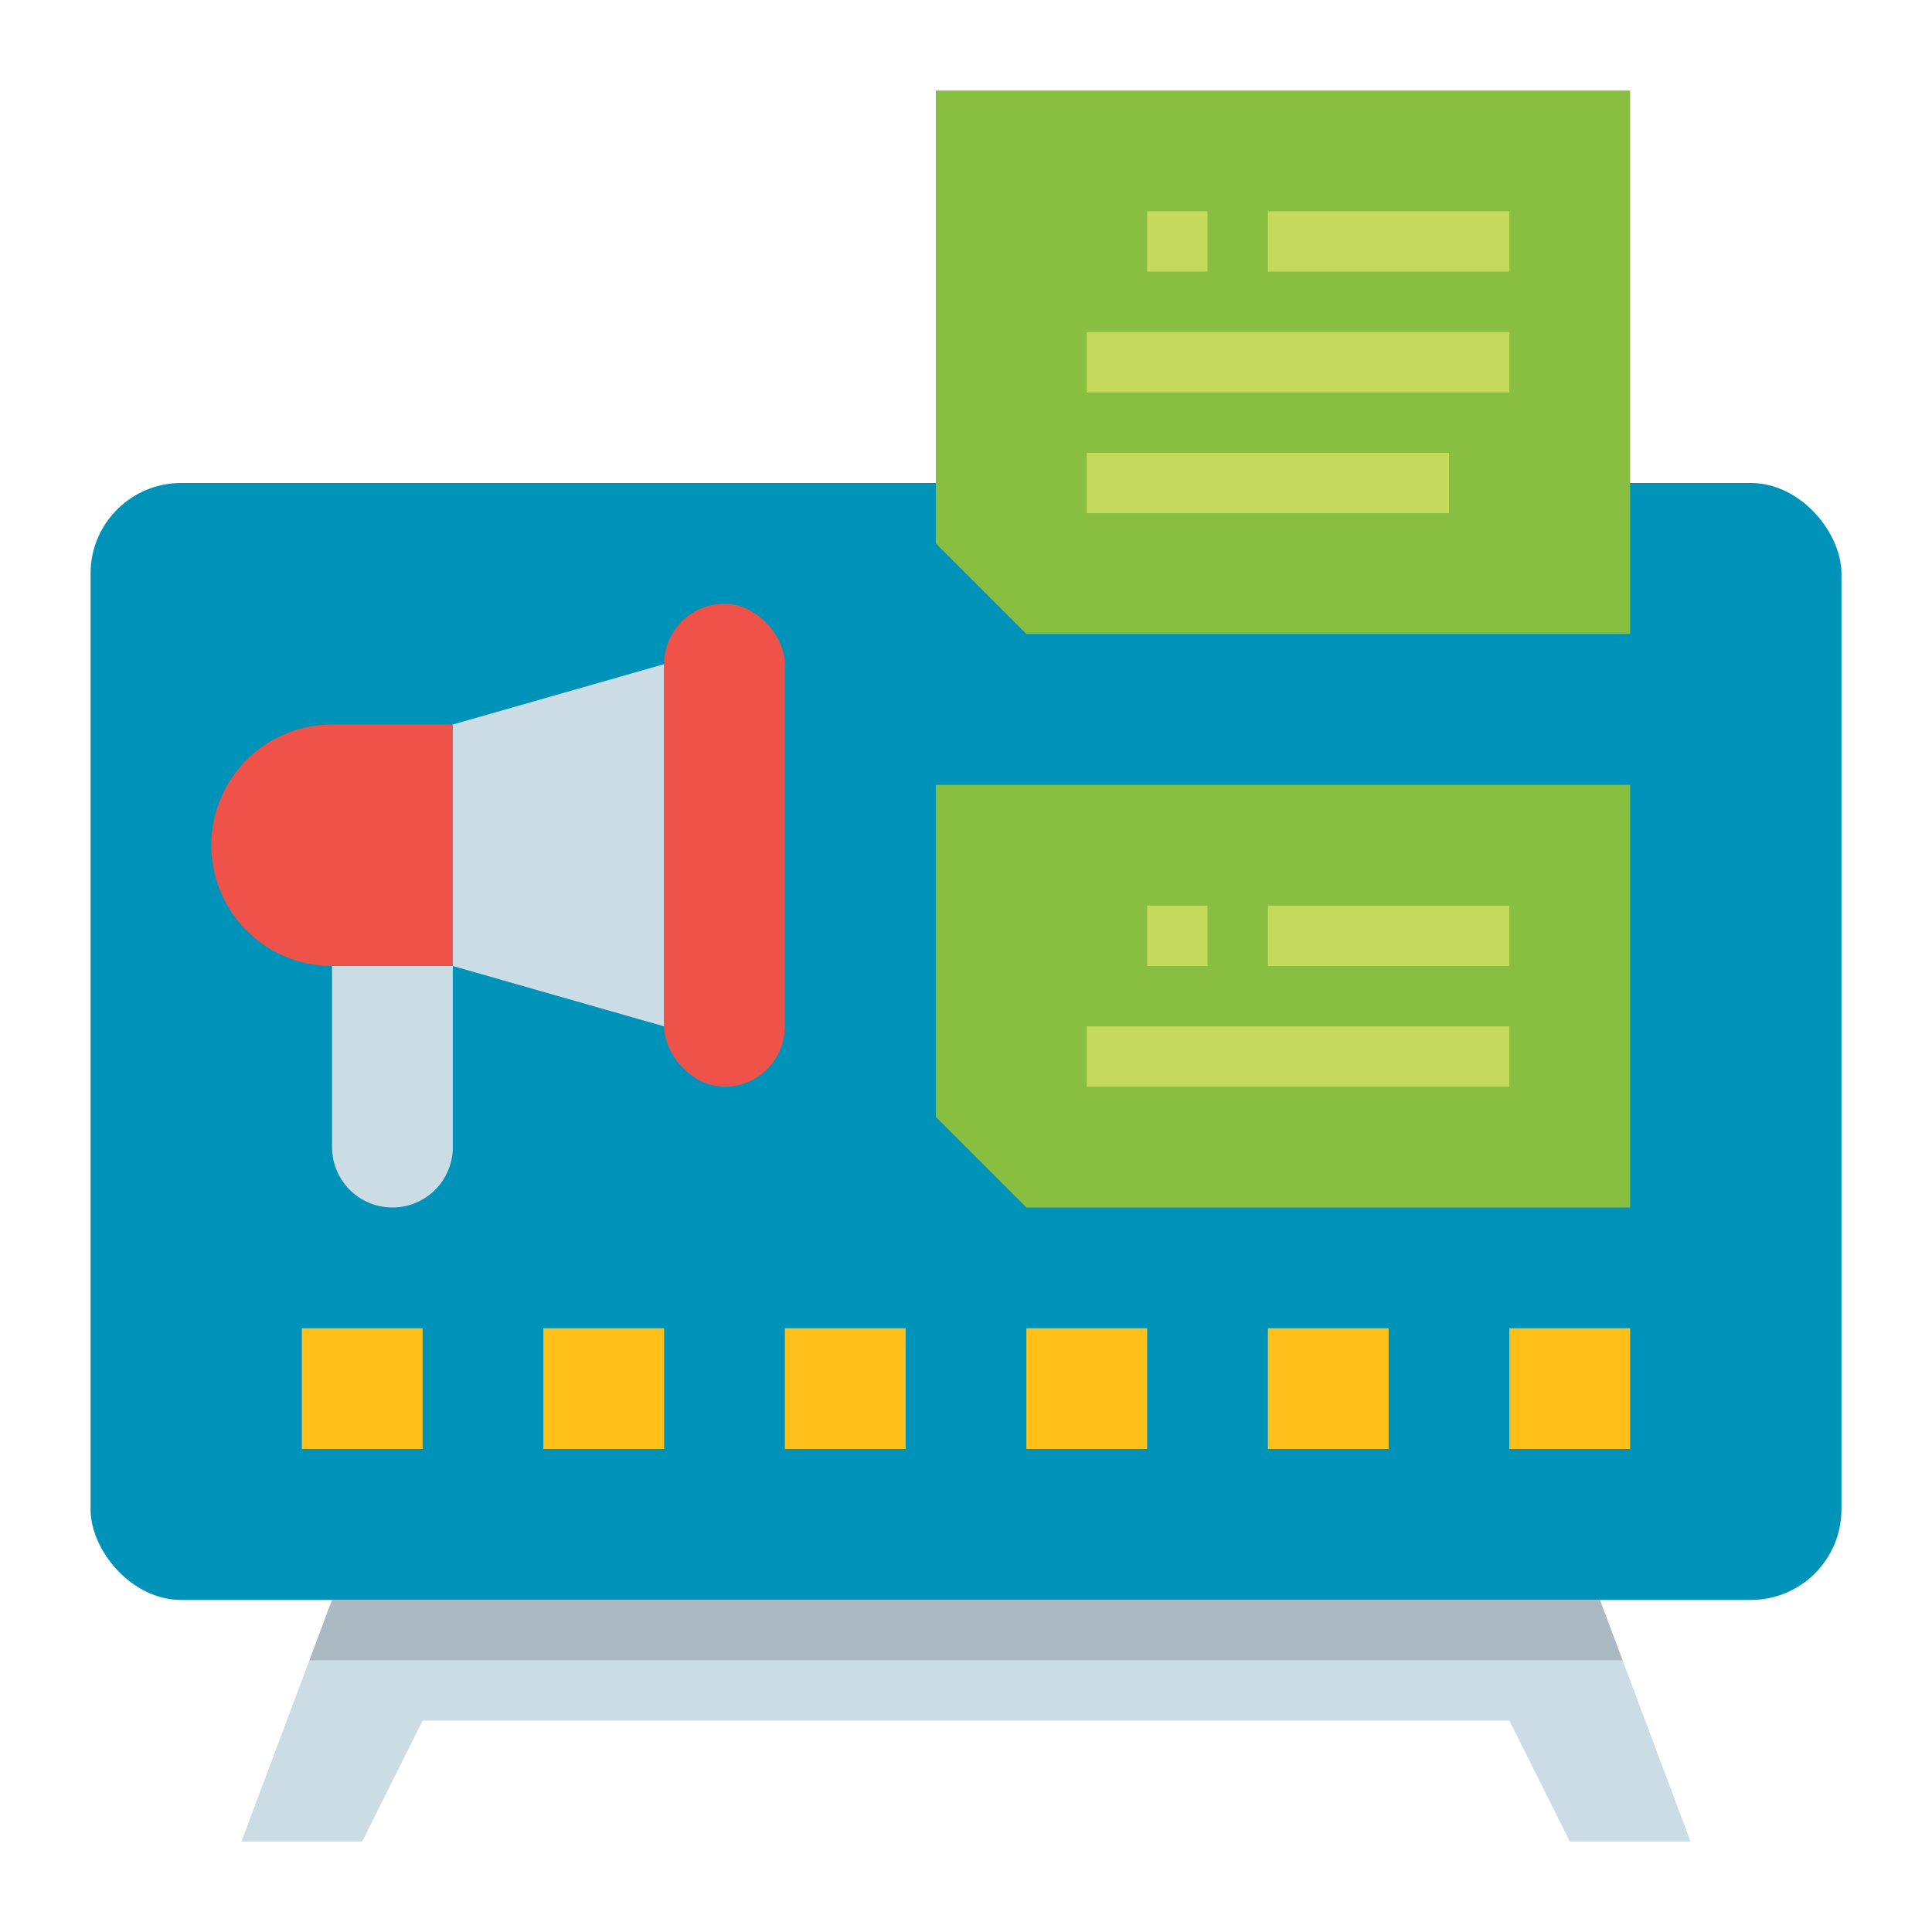 <svg id="Flat" height="512" viewBox="0 0 512 512" width="512" xmlns="http://www.w3.org/2000/svg"><path d="m417.773 407.395 30.227 80.607h-32l-16-32h-288l-16 32h-31.999l30.226-80.607z" fill="#ccdce5"/><rect fill="#0093ba" height="296" rx="24" width="464" x="24" y="128"/><g fill="#ffc119"><path d="m80 352h32v32h-32z"/><path d="m144 352h32v32h-32z"/><path d="m208 352h32v32h-32z"/><path d="m272 352h32v32h-32z"/><path d="m336 352h32v32h-32z"/><path d="m400 352h32v32h-32z"/></g><path d="m248 24h184v144h-160l-24-24z" fill="#88bf40"/><path d="m248 208h184v112h-160l-24-24z" fill="#88bf40"/><path d="m304 240h16v16h-16z" fill="#c5da5d"/><path d="m336 240h64v16h-64z" fill="#c5da5d"/><path d="m288 272h112v16h-112z" fill="#c5da5d"/><path d="m88 192h32a0 0 0 0 1 0 0v64a0 0 0 0 1 0 0h-32a32 32 0 0 1 -32-32 32 32 0 0 1 32-32z" fill="#ef5249"/><path d="m176 272-56-16v-64l56-16z" fill="#ccdce5"/><path d="m88 256h32a0 0 0 0 1 0 0v48a16 16 0 0 1 -16 16 16 16 0 0 1 -16-16v-48a0 0 0 0 1 0 0z" fill="#ccdce5"/><rect fill="#ef5249" height="128" rx="16" width="32" x="176" y="160"/><path d="m430 440h-348l6-16h336z" fill="#abbac2"/><path d="m304 56h16v16h-16z" fill="#c5da5d"/><path d="m336 56h64v16h-64z" fill="#c5da5d"/><path d="m288 88h112v16h-112z" fill="#c5da5d"/><path d="m288 120h96v16h-96z" fill="#c5da5d"/></svg>
